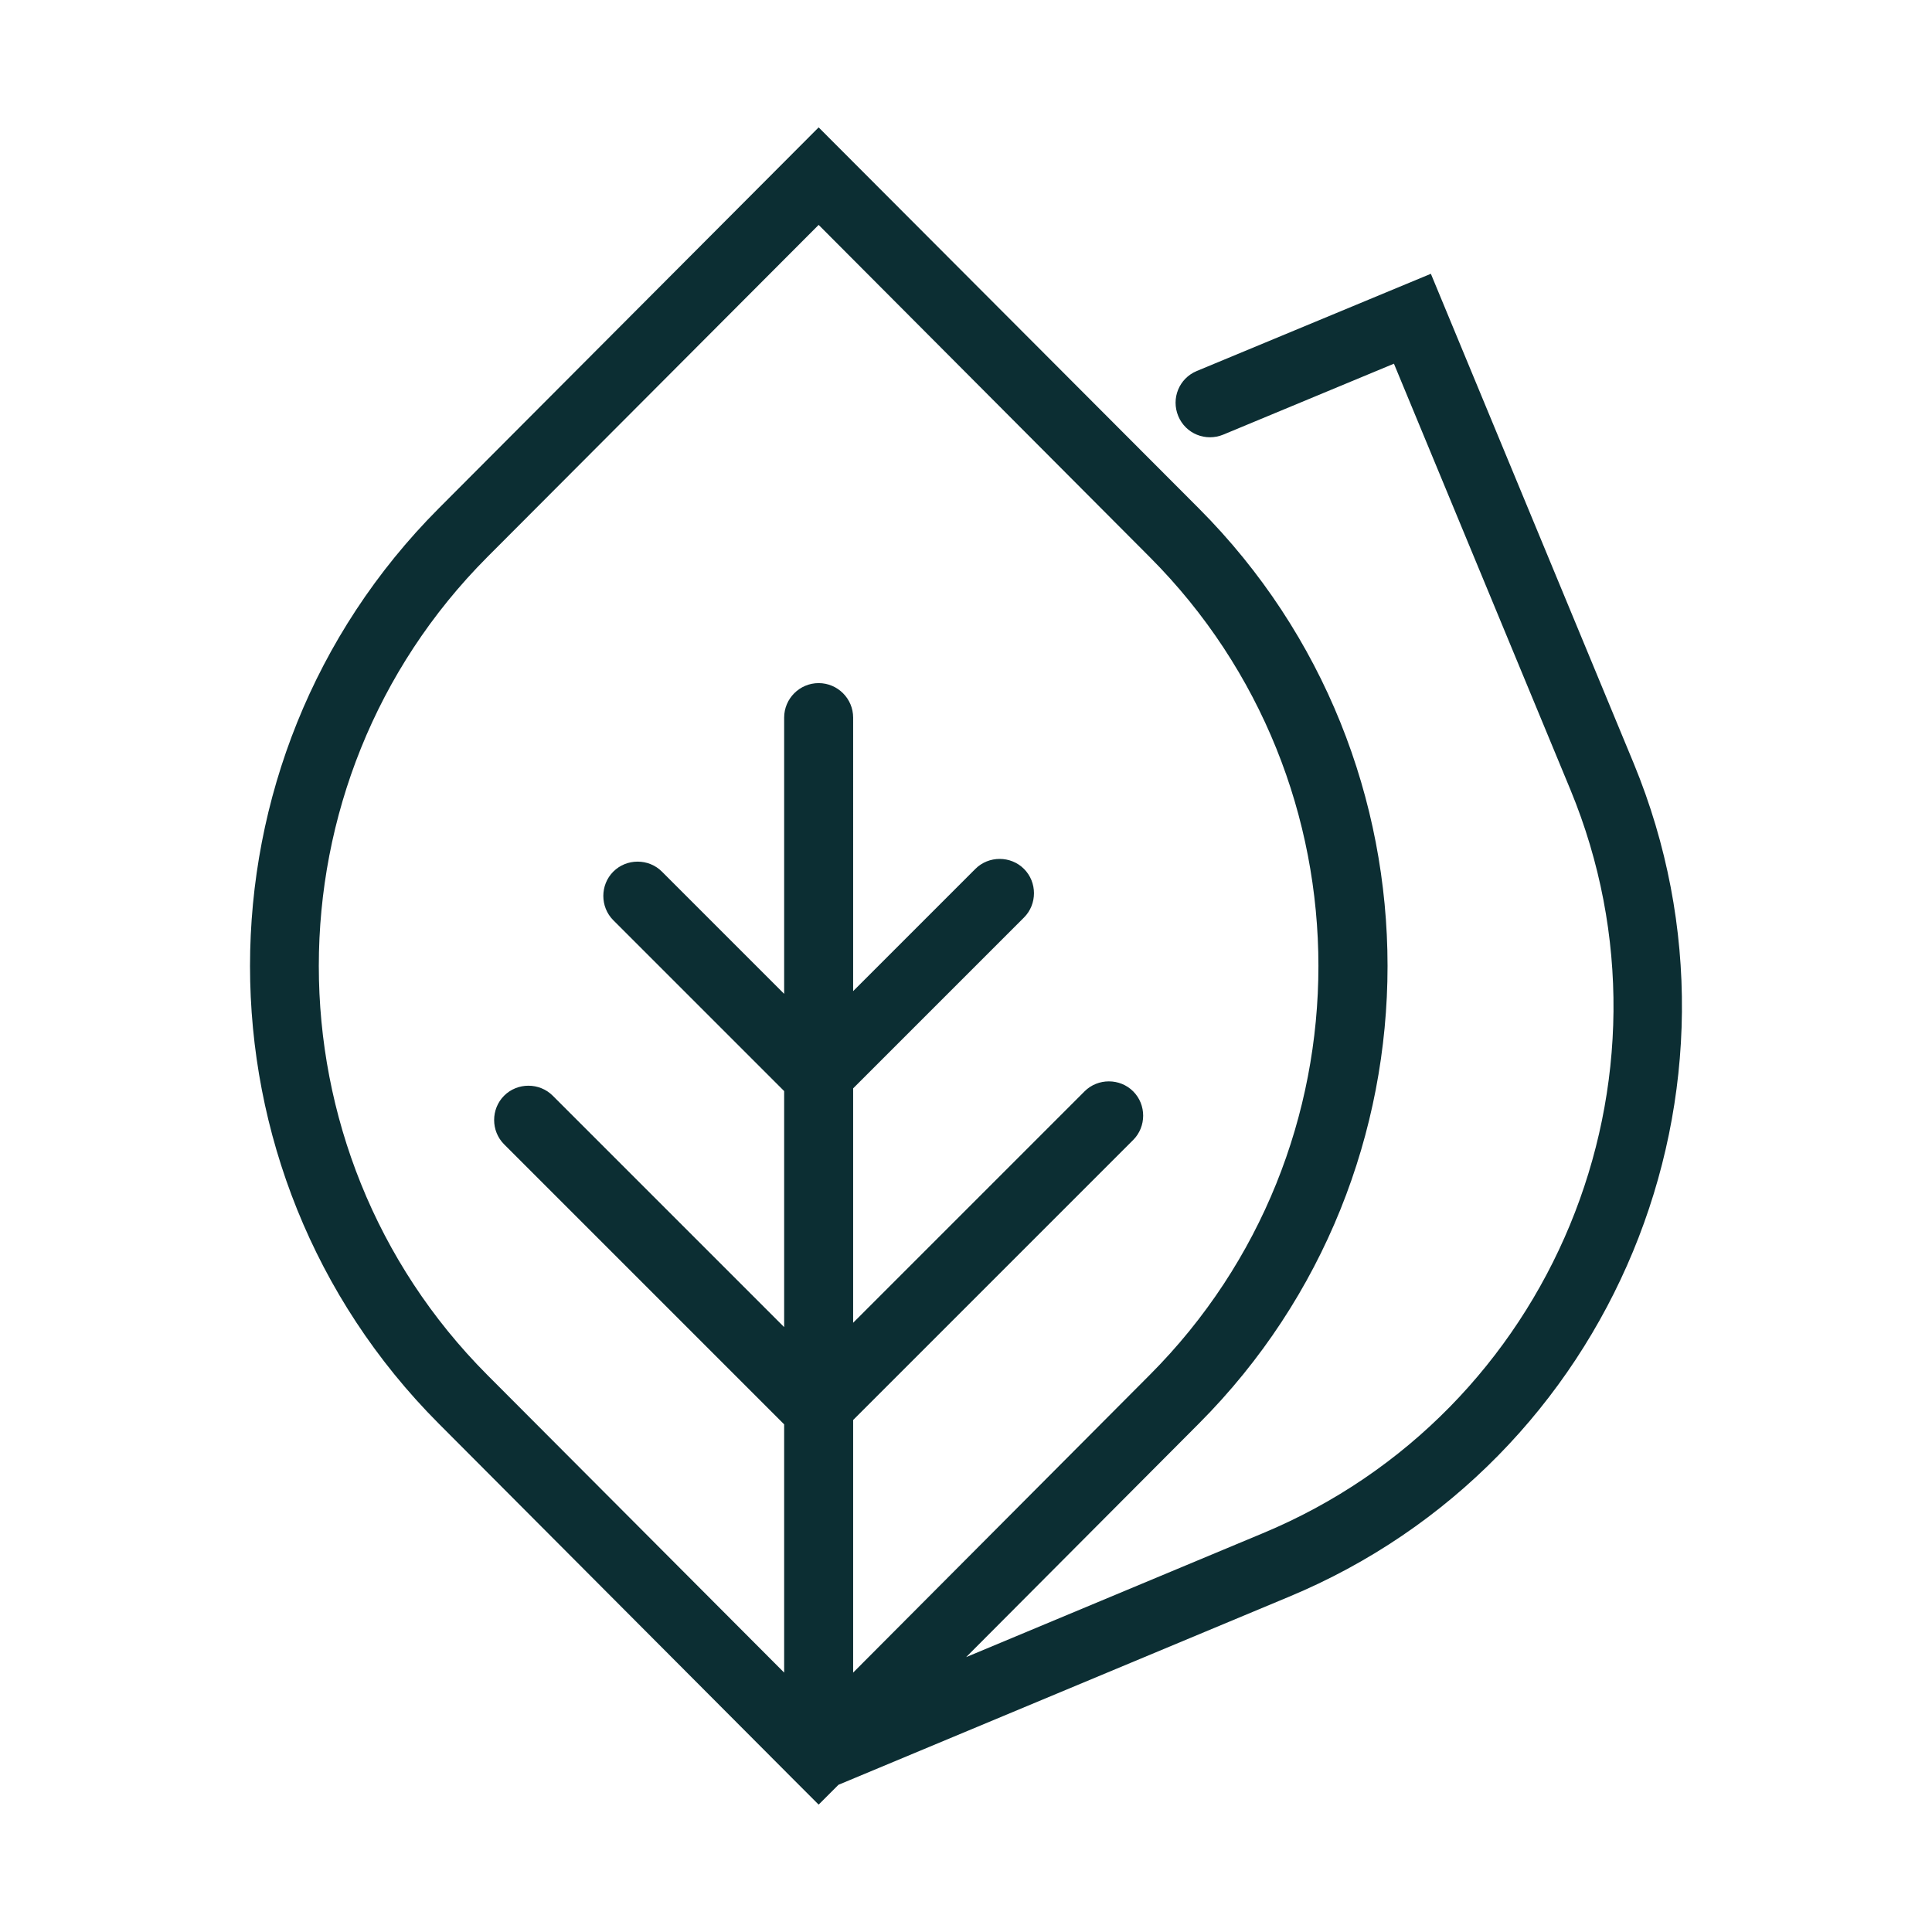 <?xml version="1.0" encoding="utf-8"?>
<!-- Generator: Adobe Illustrator 27.7.0, SVG Export Plug-In . SVG Version: 6.00 Build 0)  -->
<svg version="1.1" id="Laag_1" xmlns="http://www.w3.org/2000/svg" xmlns:xlink="http://www.w3.org/1999/xlink" x="0px" y="0px"
	 viewBox="0 0 71.13 71.13" enable-background="new 0 0 71.13 71.13" xml:space="preserve">
<path fill="#0C2E33" d="M60.15,28.11l-7.47-18.03l-8.62,3.58c-0.65,0.27-0.95,1.01-0.68,1.66c0.27,0.65,1.01,0.95,1.66,0.68
	l6.28-2.61l6.5,15.69c4.4,10.66-0.68,22.94-11.33,27.37l-10.92,4.56l8.57-8.6c9.26-9.29,9.26-24.4,0-33.69L30.14,4.69L16.15,18.72
	c-9.26,9.29-9.26,24.4,0,33.69l13.09,13.13c0,0,0,0,0,0l0.9,0.9l0.73-0.73l16.58-6.92C59.38,53.83,65.08,40.07,60.15,28.11z
	 M17.94,20.51L30.14,8.28l12.19,12.23c8.28,8.3,8.28,21.81,0,30.11L31.41,61.58v-9.3l10.31-10.31c0.49-0.49,0.49-1.3,0-1.79
	c-0.49-0.49-1.3-0.49-1.79,0l-8.52,8.52v-8.63l6.29-6.29c0.49-0.49,0.49-1.3,0-1.79c-0.49-0.49-1.3-0.49-1.79,0l-4.5,4.5V26.42
	c0-0.7-0.57-1.27-1.27-1.27s-1.27,0.57-1.27,1.27v10.17l-4.5-4.5c-0.49-0.49-1.3-0.49-1.79,0c-0.49,0.49-0.49,1.3,0,1.79l6.29,6.29
	v8.69l-8.52-8.52c-0.49-0.49-1.3-0.49-1.79,0s-0.49,1.3,0,1.79l10.31,10.31v9.14L17.94,50.62C9.67,42.32,9.67,28.81,17.94,20.51z"/>
</svg>
